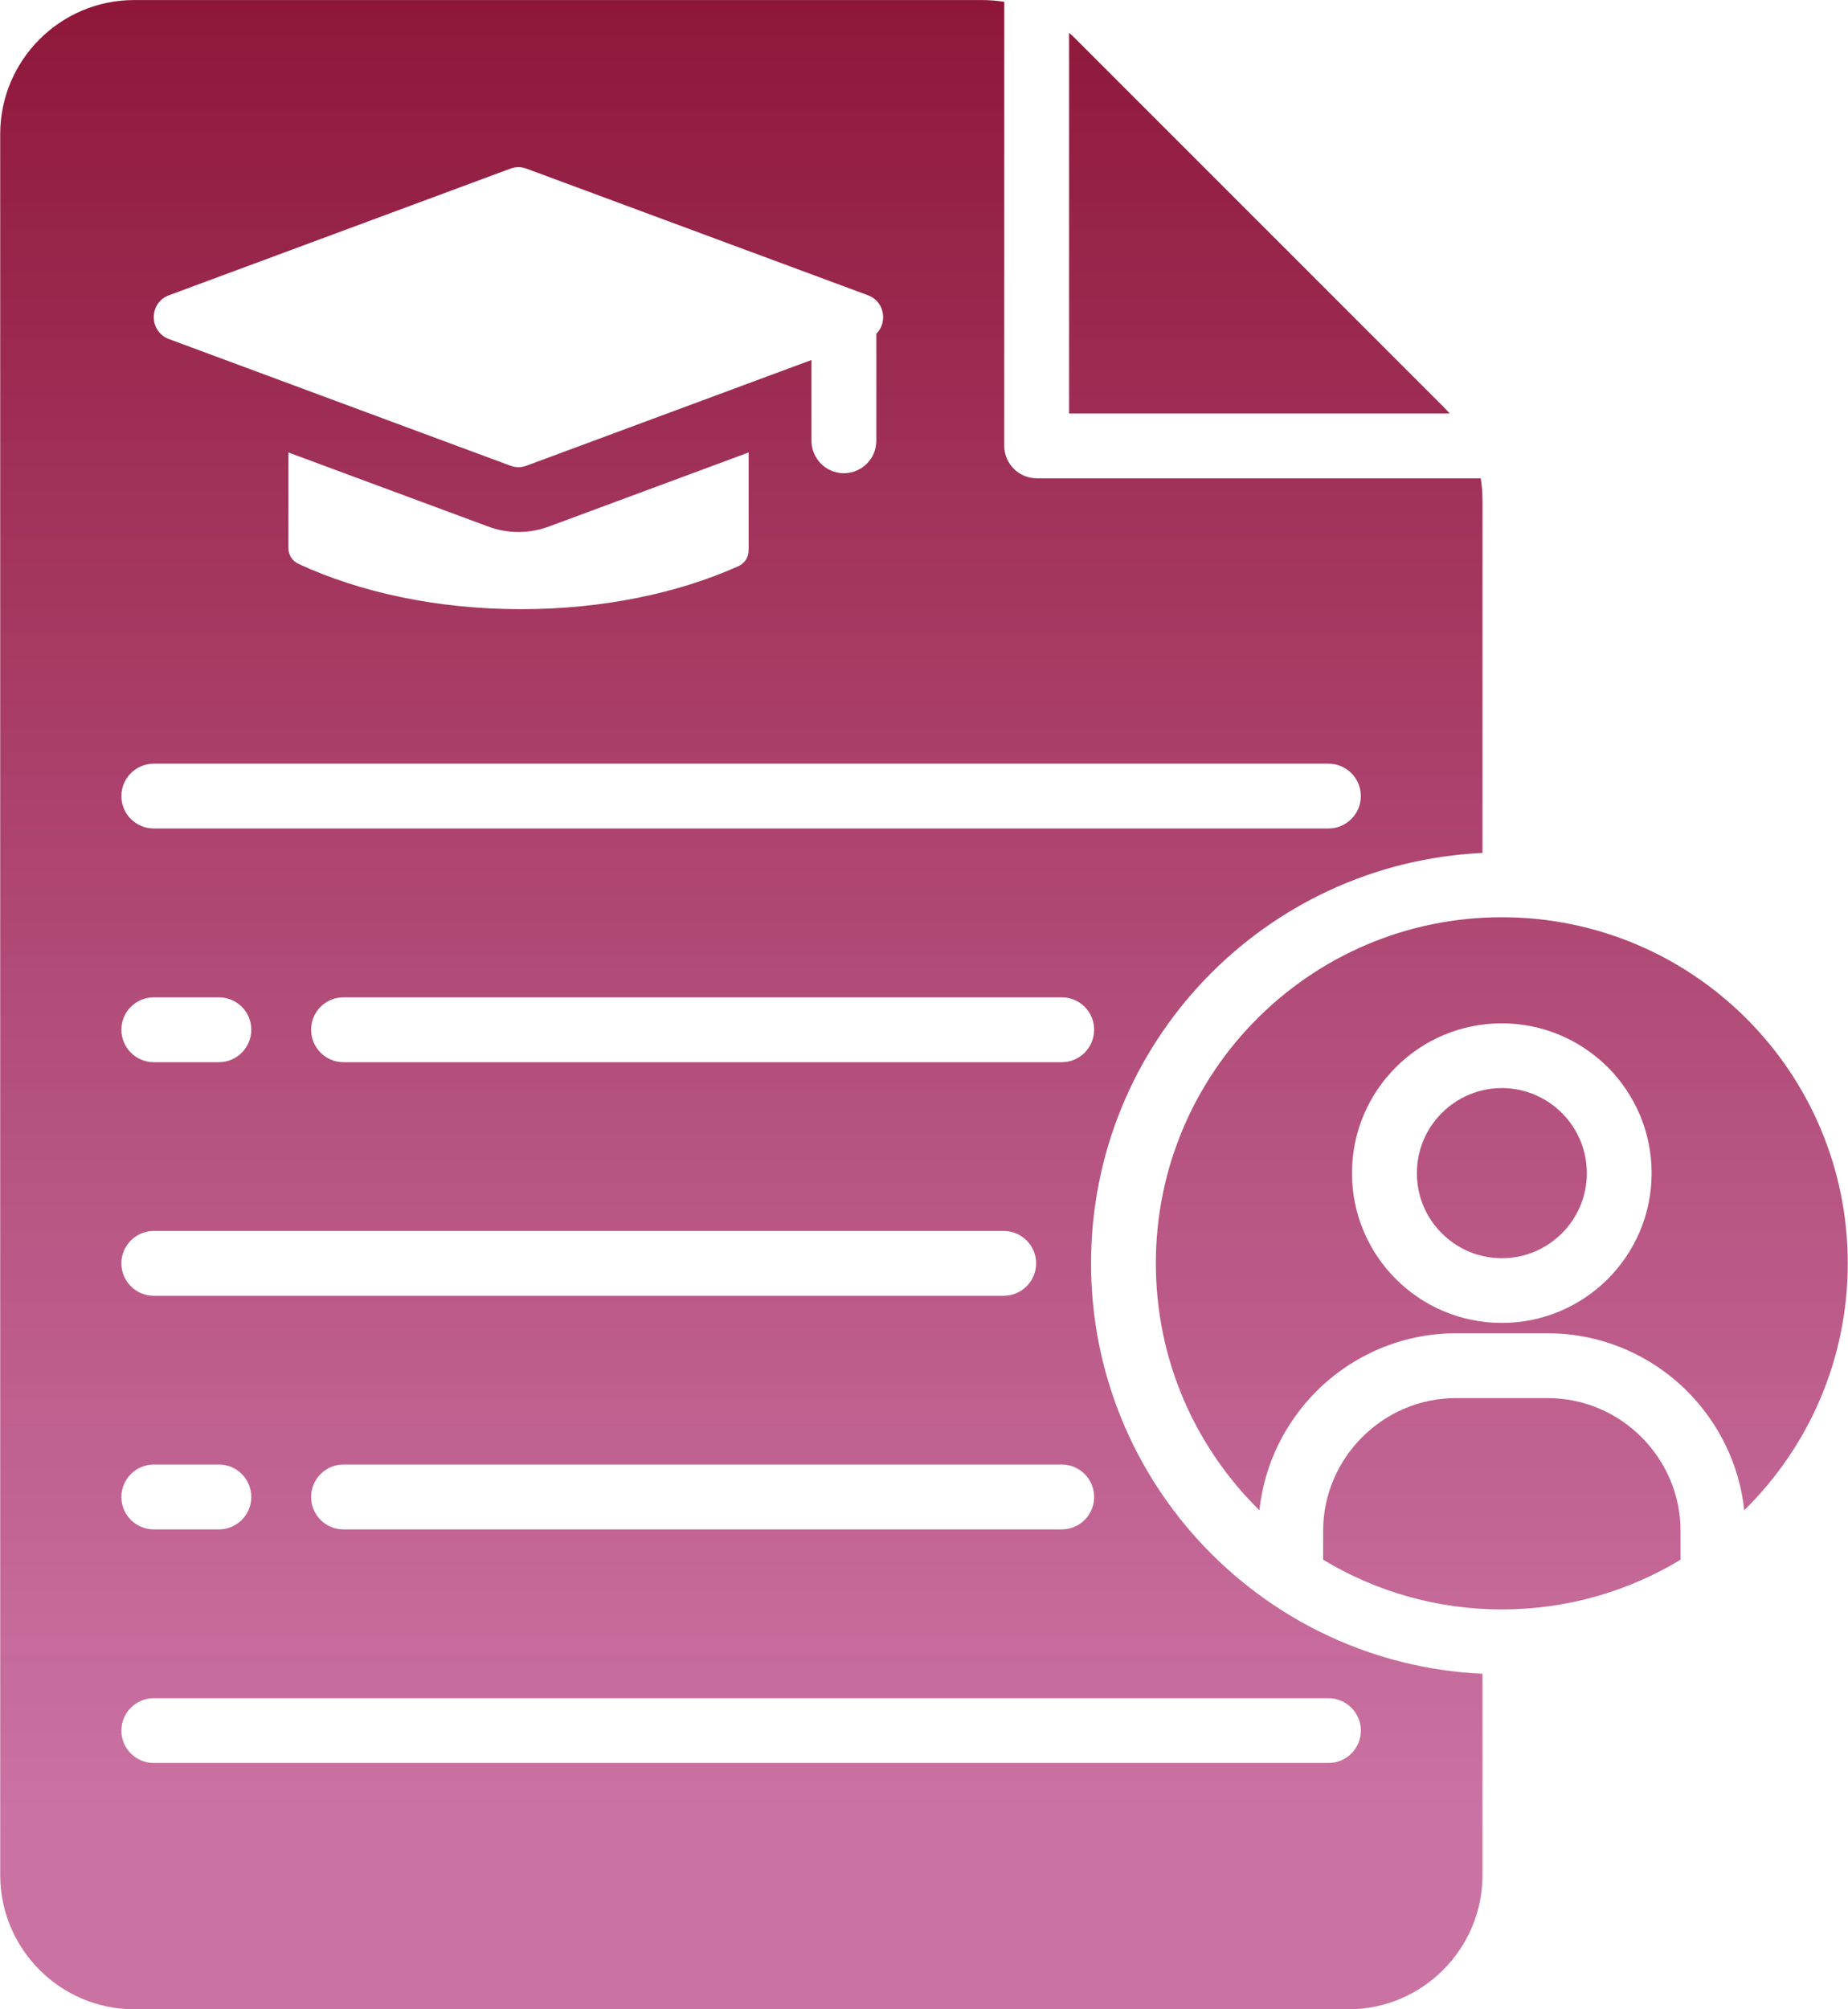 <svg width="46" height="50" viewBox="0 0 46 50" fill="none" xmlns="http://www.w3.org/2000/svg">
<path d="M27.158 31.437C27.158 25.953 31.48 21.477 36.902 21.225V12.478C36.902 12.281 36.889 12.087 36.858 11.902H25.807C25.361 11.902 24.998 11.541 24.998 11.096V0.045C24.812 0.015 24.622 0.001 24.422 0.001H3.34C1.502 0 0.005 1.498 0.005 3.336V46.661C0.005 48.499 1.503 50 3.341 50H33.566C35.404 50 36.902 48.5 36.902 46.661V41.651C31.48 41.399 27.158 36.923 27.158 31.437ZM27.235 37.252C27.235 37.697 26.875 38.058 26.43 38.058H8.55C8.104 38.058 7.744 37.697 7.744 37.252C7.744 36.807 8.104 36.444 8.55 36.444H26.43C26.876 36.444 27.235 36.807 27.235 37.252ZM26.43 26.432H8.55C8.104 26.432 7.744 26.07 7.744 25.623C7.744 25.178 8.104 24.818 8.55 24.818H26.43C26.875 24.818 27.235 25.178 27.235 25.623C27.235 26.069 26.876 26.432 26.43 26.432ZM4.207 7.347L12.703 4.197C12.839 4.147 12.972 4.147 13.107 4.197L21.604 7.347C21.836 7.433 21.982 7.643 21.982 7.892C21.982 8.052 21.922 8.199 21.814 8.304V10.967C21.814 11.412 21.451 11.776 21.005 11.776C20.56 11.776 20.199 11.413 20.199 10.967V8.958L13.107 11.588C12.972 11.638 12.839 11.638 12.703 11.588L4.207 8.438C3.975 8.352 3.828 8.139 3.828 7.893C3.827 7.644 3.974 7.433 4.207 7.347ZM18.635 11.259V13.69C18.635 13.867 18.538 14.019 18.375 14.091C16.872 14.764 14.998 15.159 12.969 15.159C10.879 15.159 8.958 14.739 7.433 14.033C7.272 13.957 7.178 13.808 7.178 13.634V11.259L12.144 13.1C12.639 13.285 13.171 13.285 13.669 13.1L18.635 11.259ZM3.827 19.004H33.068C33.512 19.004 33.874 19.364 33.874 19.81C33.874 20.255 33.512 20.616 33.068 20.616H3.827C3.384 20.616 3.021 20.256 3.021 19.81C3.021 19.364 3.385 19.004 3.827 19.004ZM3.827 24.818H5.449C5.895 24.818 6.255 25.178 6.255 25.623C6.255 26.069 5.895 26.432 5.449 26.432H3.827C3.384 26.432 3.021 26.07 3.021 25.623C3.021 25.177 3.385 24.818 3.827 24.818ZM3.827 30.631H24.982C25.428 30.631 25.791 30.993 25.791 31.437C25.791 31.882 25.429 32.245 24.982 32.245H3.827C3.384 32.245 3.021 31.883 3.021 31.437C3.021 30.993 3.385 30.631 3.827 30.631ZM3.827 36.444H5.449C5.895 36.444 6.255 36.806 6.255 37.252C6.255 37.697 5.895 38.058 5.449 38.058H3.827C3.384 38.058 3.021 37.697 3.021 37.252C3.021 36.807 3.385 36.444 3.827 36.444ZM33.874 43.066C33.874 43.511 33.512 43.871 33.068 43.871H3.827C3.384 43.871 3.021 43.511 3.021 43.066C3.021 42.62 3.384 42.26 3.827 42.26H33.068C33.511 42.26 33.874 42.62 33.874 43.066ZM36.085 10.29H26.612V0.818C26.671 0.867 26.729 0.92 26.784 0.978L35.925 10.118C35.98 10.174 36.035 10.232 36.085 10.29ZM37.384 22.825C32.628 22.825 28.771 26.681 28.771 31.437C28.771 33.845 29.757 36.018 31.349 37.582C31.471 36.434 31.991 35.401 32.766 34.623C33.657 33.732 34.889 33.178 36.242 33.178H38.523C39.877 33.178 41.109 33.732 42 34.623C42.775 35.402 43.296 36.434 43.417 37.582C45.009 36.018 45.994 33.845 45.994 31.437C45.995 26.681 42.14 22.825 37.384 22.825ZM40.019 31.829C39.343 32.502 38.413 32.92 37.383 32.92C36.353 32.92 35.42 32.502 34.747 31.829C34.071 31.154 33.653 30.221 33.653 29.194C33.653 28.164 34.071 27.231 34.747 26.556C35.42 25.883 36.352 25.465 37.383 25.465C38.412 25.465 39.343 25.883 40.019 26.556C40.694 27.232 41.112 28.164 41.112 29.194C41.112 30.221 40.694 31.154 40.019 31.829ZM38.879 27.697C39.261 28.078 39.499 28.61 39.499 29.195C39.499 29.779 39.261 30.308 38.879 30.69C38.497 31.072 37.968 31.31 37.384 31.31C36.8 31.31 36.27 31.072 35.889 30.69C35.504 30.308 35.269 29.779 35.269 29.195C35.269 28.611 35.504 28.079 35.889 27.697C36.27 27.315 36.8 27.076 37.384 27.076C37.968 27.076 38.496 27.315 38.879 27.697ZM40.86 35.763C41.461 36.364 41.832 37.189 41.832 38.099V38.813C40.534 39.596 39.011 40.05 37.384 40.05C35.756 40.05 34.233 39.596 32.935 38.813V38.099C32.935 37.188 33.307 36.364 33.907 35.763C34.508 35.162 35.333 34.791 36.243 34.791H38.524C39.432 34.791 40.26 35.162 40.86 35.763Z" fill="url(#paint0_linear_1_269)"/>
<defs>
<linearGradient id="paint0_linear_1_269" x1="23" y1="0.001" x2="23" y2="50" gradientUnits="userSpaceOnUse">
<stop stop-color="#8E1739"/>
<stop offset="0.91" stop-color="#B4377C" stop-opacity="0.7"/>
</linearGradient>
</defs>
</svg>
